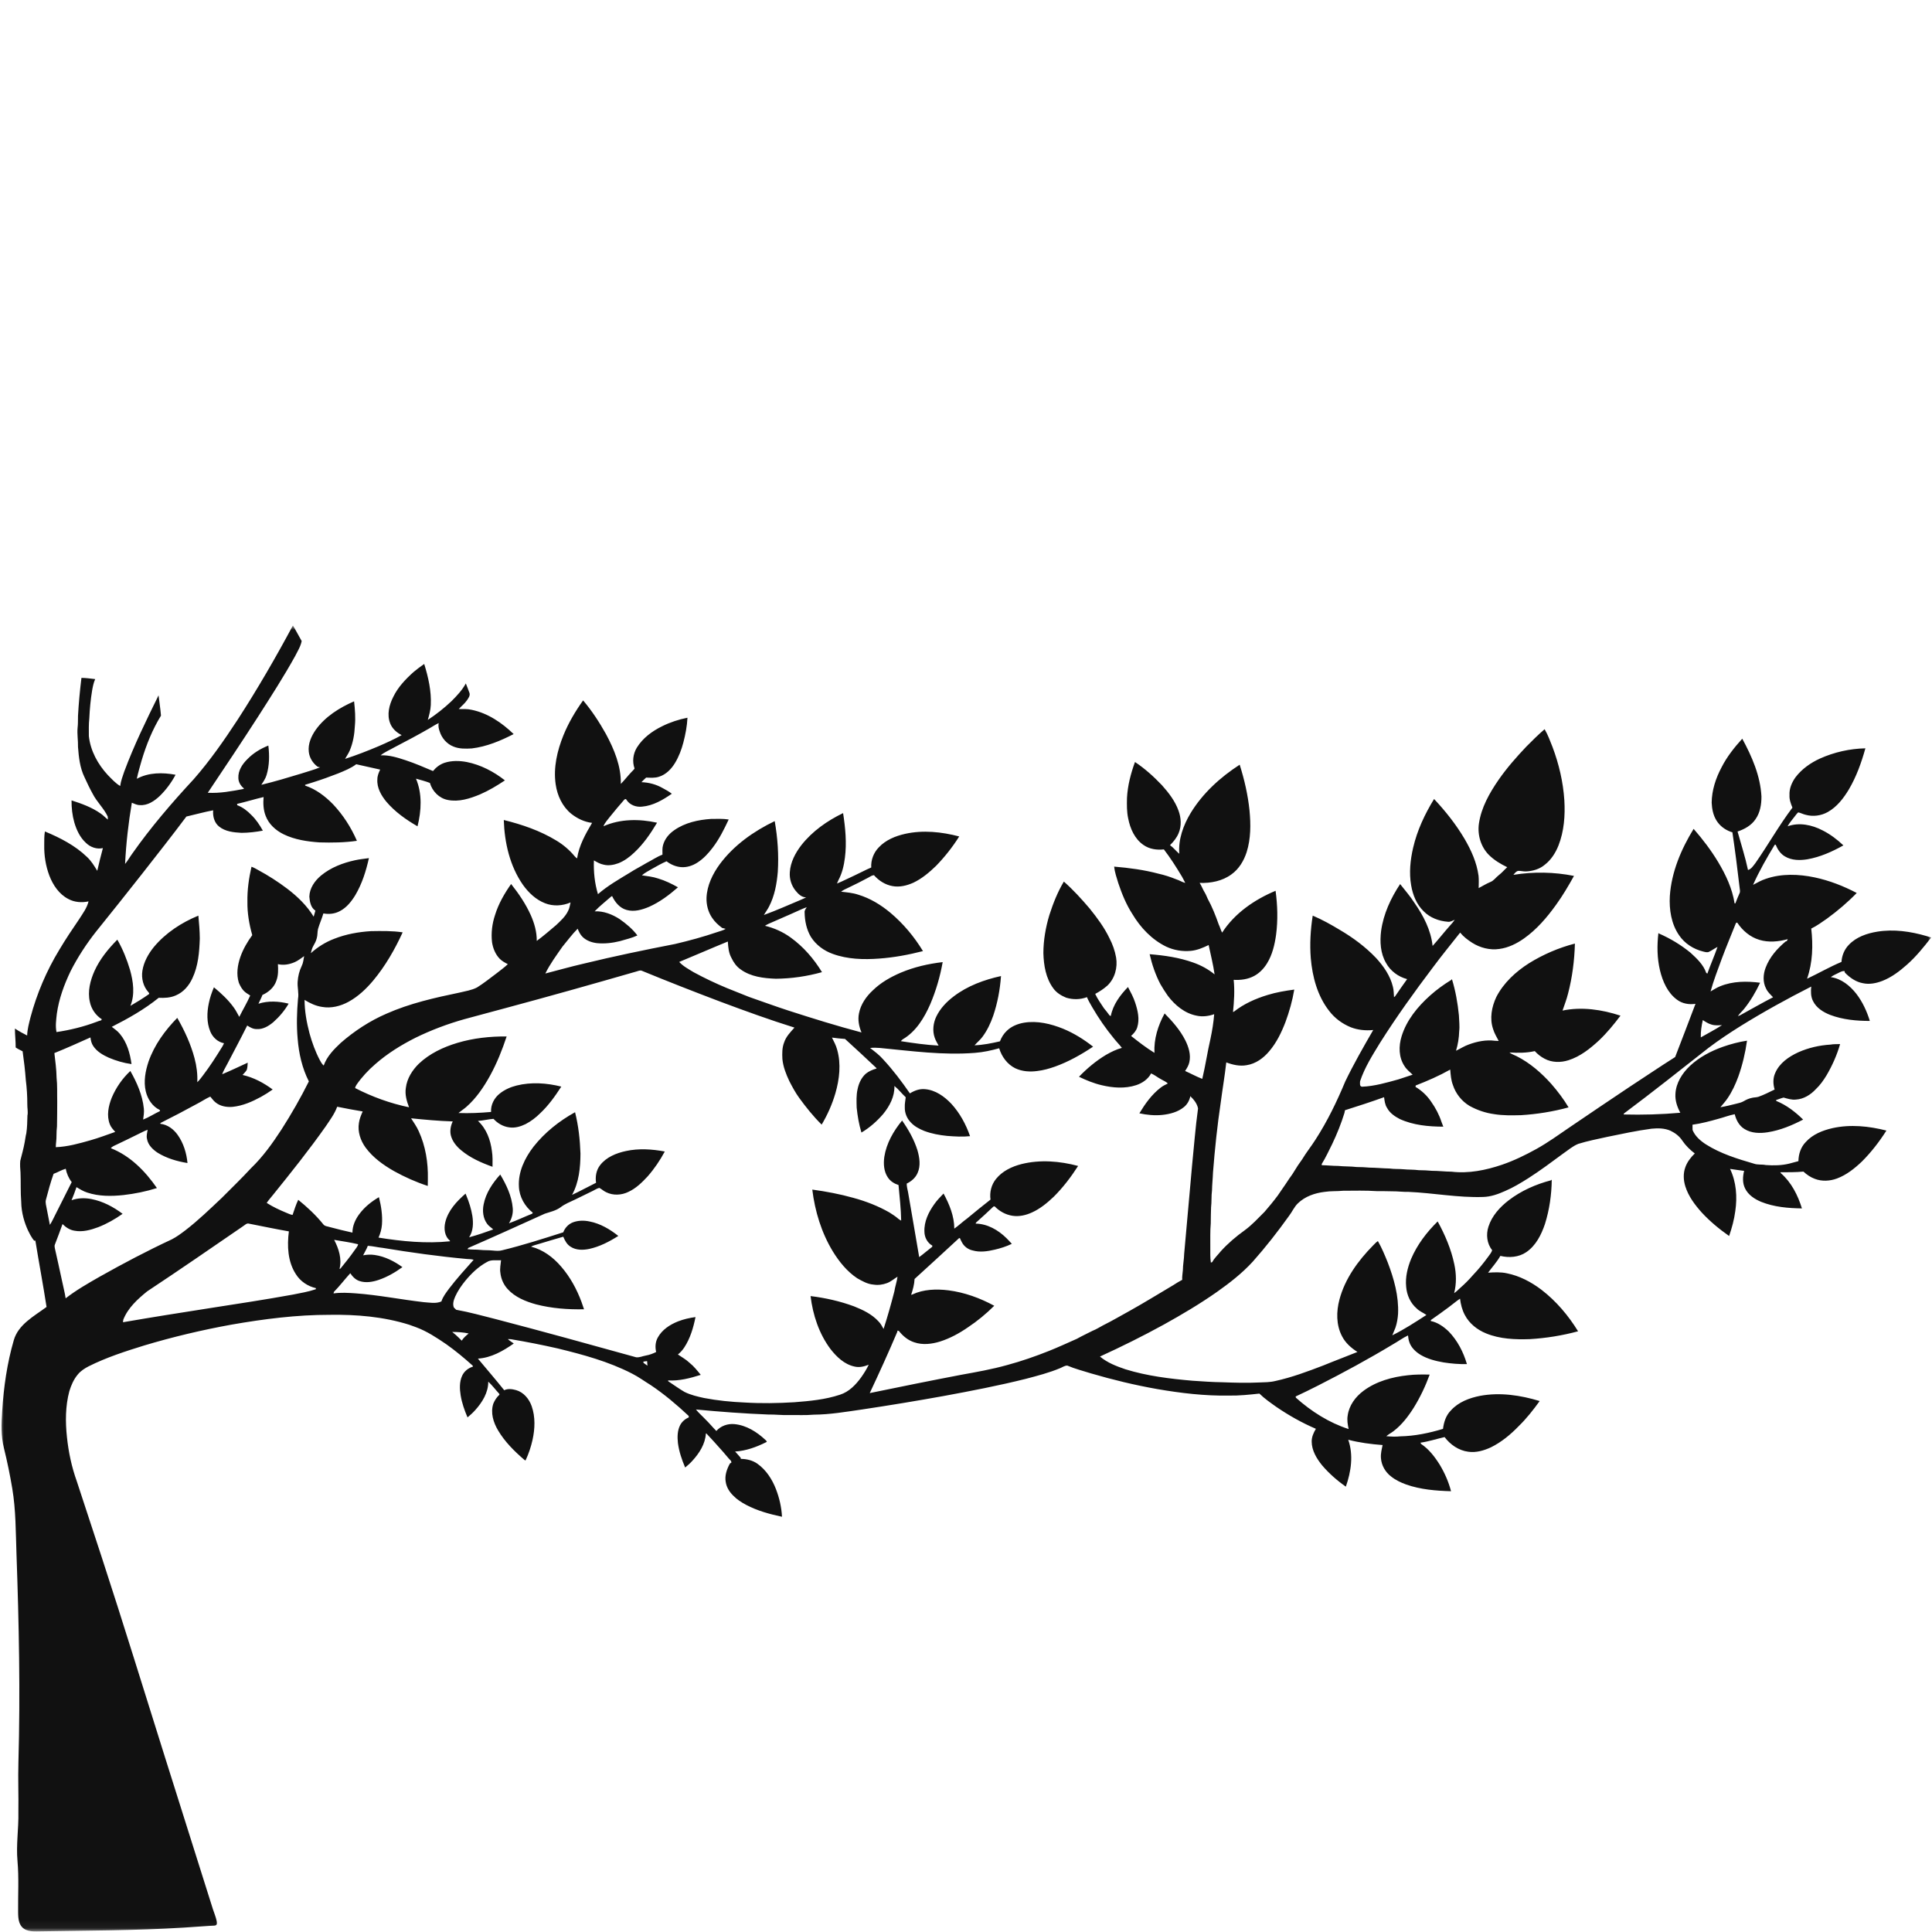 <svg width="250" height="250" viewBox="0 0 250 250" fill="none" xmlns="http://www.w3.org/2000/svg">
<g clip-path="url(#clip0_207_6565)">
<mask id="mask0_207_6565" style="mask-type:luminance" maskUnits="userSpaceOnUse" x="0" y="80" width="250" height="170">
<path d="M0 80.938H250V249.938H0V80.938Z" fill="#FF6E1A"/>
</mask>
<g mask="url(#mask0_207_6565)">
<path d="M37.901 80.939C38.305 81.596 38.651 82.283 39.036 82.95C38.906 83.656 38.503 84.265 38.19 84.9C36.716 87.559 35.065 90.119 33.43 92.679C31.287 96.007 29.091 99.296 26.888 102.583C28.461 102.674 30.018 102.374 31.557 102.083C31.55 102.059 31.534 102.012 31.529 101.992C31.13 101.669 30.849 101.189 30.844 100.669C30.797 99.723 31.36 98.869 32.011 98.234C32.766 97.45 33.719 96.877 34.724 96.476C34.878 97.742 34.865 99.054 34.495 100.283C34.357 100.749 34.081 101.153 33.815 101.554C35.552 101.135 37.266 100.624 38.977 100.101C39.789 99.83 40.623 99.622 41.414 99.291C41.31 99.265 41.208 99.242 41.104 99.218C40.482 98.76 40.034 98.051 39.956 97.273C39.839 96.252 40.284 95.257 40.857 94.434C42.081 92.728 43.919 91.58 45.818 90.752C45.935 91.809 46.023 92.88 45.919 93.942C45.87 95.028 45.68 96.122 45.253 97.127C45.091 97.507 44.849 97.841 44.651 98.2C46.115 97.728 47.547 97.169 48.964 96.57C49.987 96.13 51.003 95.666 51.977 95.124C51.328 94.801 50.75 94.286 50.487 93.596C50.044 92.473 50.359 91.218 50.886 90.182C51.492 88.919 52.474 87.893 53.505 86.966C53.948 86.591 54.417 86.247 54.893 85.916C55.422 87.635 55.833 89.421 55.745 91.228C55.714 91.887 55.539 92.523 55.359 93.156C56.448 92.439 57.474 91.63 58.419 90.734C59.117 90.038 59.805 89.307 60.279 88.437C60.44 88.851 60.609 89.265 60.755 89.684C60.852 90.031 60.609 90.343 60.427 90.614C60.133 91.046 59.711 91.369 59.359 91.749C59.919 91.757 60.487 91.718 61.039 91.851C63.13 92.281 64.953 93.528 66.466 94.989C64.766 95.861 62.966 96.619 61.052 96.846C60.253 96.893 59.422 96.916 58.669 96.601C57.823 96.27 57.167 95.518 56.898 94.656C56.768 94.307 56.685 93.934 56.773 93.564C56.375 93.742 56.016 93.989 55.638 94.205C54.117 95.085 52.563 95.908 51.003 96.718C50.419 97.057 49.776 97.307 49.255 97.739C50.37 97.689 51.451 98.033 52.498 98.377C53.701 98.775 54.865 99.281 56.031 99.773C56.427 99.288 56.935 98.9 57.531 98.703C58.448 98.408 59.44 98.426 60.38 98.601C62.198 98.96 63.886 99.841 65.336 100.981C64.307 101.669 63.242 102.307 62.104 102.799C60.802 103.34 59.359 103.804 57.938 103.512C56.826 103.301 55.935 102.385 55.63 101.312C55.044 101.083 54.432 100.929 53.828 100.76C54.651 102.708 54.534 104.908 54.026 106.924C52.542 106.067 51.115 105.059 50 103.749C49.326 102.934 48.748 101.926 48.831 100.833C48.831 100.39 49.005 99.976 49.195 99.585C48.159 99.374 47.133 99.106 46.096 98.893C45.396 99.421 44.57 99.742 43.766 100.077C42.69 100.499 41.602 100.89 40.503 101.234C40.161 101.343 39.82 101.455 39.477 101.554C39.479 101.58 39.487 101.632 39.49 101.658C40.886 102.122 42.086 103.038 43.104 104.083C44.401 105.458 45.432 107.072 46.185 108.801C44.581 109.033 42.956 109.051 41.339 109.005C39.748 108.895 38.125 108.656 36.68 107.947C35.677 107.45 34.776 106.643 34.378 105.577C34.073 104.804 34.039 103.955 34.109 103.137C32.958 103.403 31.831 103.76 30.68 104.023C30.685 104.077 30.69 104.135 30.698 104.192C31.404 104.452 32.013 104.924 32.529 105.463C33.136 106.046 33.604 106.755 34.013 107.486C33.099 107.653 32.175 107.768 31.247 107.77C30.237 107.715 29.141 107.609 28.331 106.939C27.721 106.442 27.518 105.609 27.583 104.854C26.417 105.07 25.273 105.398 24.117 105.661C22.235 108.182 20.279 110.648 18.344 113.127C16.388 115.611 14.422 118.083 12.435 120.544C11.175 122.14 10.06 123.851 9.136 125.666C8.3 127.413 7.62 129.255 7.354 131.182C7.268 131.968 7.151 132.765 7.31 133.549C9.068 133.288 10.802 132.864 12.464 132.239C12.672 132.158 12.883 132.085 13.096 132.028C13.117 131.994 13.156 131.926 13.177 131.893C12.383 131.387 11.81 130.557 11.625 129.635C11.318 128.281 11.675 126.877 12.229 125.637C12.925 124.104 14.003 122.781 15.182 121.593C15.888 122.817 16.419 124.143 16.823 125.497C17.245 127.005 17.482 128.666 16.875 130.156C17.688 129.687 18.487 129.195 19.255 128.653C19.372 128.585 19.266 128.455 19.206 128.39C18.537 127.65 18.271 126.598 18.425 125.619C18.607 124.468 19.195 123.421 19.925 122.525C21.448 120.708 23.49 119.377 25.669 118.484C25.761 119.468 25.846 120.452 25.854 121.442C25.797 123.187 25.654 124.992 24.893 126.593C24.458 127.544 23.729 128.4 22.745 128.807C22.052 129.114 21.281 129.153 20.537 129.114C18.682 130.619 16.586 131.796 14.464 132.872C14.833 133.153 15.221 133.424 15.518 133.791C16.432 134.885 16.828 136.304 17.018 137.692C16.008 137.557 15.021 137.262 14.083 136.867C13.318 136.523 12.542 136.077 12.068 135.361C11.839 135.031 11.75 134.632 11.706 134.242C10.159 134.934 8.612 135.632 7.037 136.268C7.156 137.314 7.305 138.361 7.32 139.416C7.435 140.452 7.378 141.497 7.404 142.538C7.396 143.606 7.401 144.674 7.375 145.742C7.339 146.143 7.302 146.544 7.31 146.947C7.32 147.45 7.227 147.945 7.219 148.445C8.753 148.387 10.242 147.968 11.711 147.549C12.794 147.242 13.849 146.84 14.912 146.468C14.643 146.161 14.349 145.861 14.208 145.471C13.774 144.356 14.031 143.117 14.458 142.044C15.008 140.739 15.833 139.549 16.867 138.585C17.716 140.085 18.435 141.708 18.612 143.437C18.672 143.919 18.581 144.398 18.523 144.874C19.284 144.57 19.971 144.117 20.708 143.77C20.695 143.718 20.68 143.671 20.667 143.624C19.716 143.176 19.096 142.215 18.862 141.215C18.56 139.932 18.815 138.59 19.224 137.359C19.982 135.21 21.352 133.327 22.938 131.713C23.883 133.361 24.688 135.104 25.175 136.942C25.443 137.95 25.578 138.997 25.529 140.038C25.813 139.768 26.044 139.452 26.279 139.14C27.182 137.96 27.982 136.702 28.761 135.439C28.849 135.299 28.917 135.145 28.985 134.994C28.169 134.84 27.511 134.218 27.206 133.463C26.735 132.312 26.768 131.015 27.021 129.817C27.162 129.106 27.401 128.419 27.682 127.755C28.628 128.538 29.542 129.385 30.261 130.387C30.537 130.76 30.732 131.182 30.961 131.583C31.425 130.658 31.961 129.765 32.378 128.817C32.154 128.661 31.909 128.538 31.703 128.359C31.333 128.049 31.096 127.617 30.909 127.176C30.555 126.067 30.735 124.874 31.115 123.796C31.471 122.794 32.016 121.864 32.641 121.005C32.245 119.598 31.99 118.145 32.016 116.682C31.985 115.158 32.206 113.64 32.542 112.156C32.841 112.262 33.12 112.416 33.393 112.575C34.714 113.288 35.982 114.098 37.177 115.005C38.498 116.012 39.721 117.189 40.589 118.619C40.667 118.359 40.737 118.098 40.813 117.838C40.214 117.455 40.078 116.676 40.029 116.023C40.057 114.924 40.734 113.965 41.552 113.286C42.813 112.249 44.378 111.653 45.956 111.312C46.544 111.179 47.143 111.132 47.737 111.041C47.37 112.702 46.852 114.348 45.984 115.82C45.479 116.648 44.852 117.445 43.977 117.898C43.328 118.249 42.565 118.333 41.846 118.197C41.648 118.88 41.346 119.528 41.151 120.21C41.055 120.609 41.107 121.028 40.984 121.421C40.893 121.786 40.711 122.117 40.526 122.439C40.365 122.718 40.302 123.036 40.221 123.343C41.104 122.541 42.133 121.903 43.248 121.479C44.763 120.88 46.386 120.59 48.005 120.489C49.373 120.468 50.748 120.437 52.104 120.645C51.083 122.872 49.852 125.018 48.279 126.9C47.375 127.973 46.336 128.955 45.099 129.632C44.063 130.195 42.852 130.505 41.677 130.294C40.859 130.174 40.104 129.817 39.411 129.387C39.414 130.851 39.682 132.304 40.052 133.718C40.383 134.911 40.807 136.083 41.386 137.182C41.521 137.434 41.664 137.689 41.886 137.882C42.302 136.7 43.201 135.783 44.096 134.945C45.862 133.406 47.846 132.106 50 131.174C53.026 129.83 56.273 129.104 59.503 128.432C60.25 128.249 61.029 128.137 61.719 127.781C62.604 127.234 63.417 126.572 64.253 125.95C64.74 125.557 65.263 125.2 65.714 124.762C65.341 124.572 64.964 124.369 64.667 124.07C64.102 123.489 63.789 122.708 63.667 121.916C63.534 120.731 63.682 119.523 64.06 118.395C64.505 116.947 65.271 115.624 66.138 114.39C67.125 115.635 68.031 116.963 68.682 118.419C69.148 119.465 69.471 120.596 69.456 121.752C70.326 121.117 71.138 120.4 71.964 119.708C72.542 119.156 73.159 118.609 73.51 117.874C73.693 117.533 73.745 117.148 73.831 116.775C72.794 117.226 71.578 117.299 70.523 116.877C69.344 116.419 68.396 115.515 67.669 114.499C65.969 112.059 65.284 109.044 65.19 106.109C67.56 106.692 69.901 107.494 71.992 108.768C72.883 109.301 73.682 109.981 74.346 110.781C74.438 110.898 74.55 110.992 74.675 111.077C74.925 109.406 75.768 107.913 76.615 106.479C75.625 106.367 74.688 105.913 73.912 105.296C72.768 104.364 72.112 102.945 71.906 101.502C71.586 99.335 72.102 97.135 72.914 95.13C73.565 93.531 74.451 92.036 75.453 90.632C76.586 91.966 77.55 93.442 78.404 94.971C79.474 96.958 80.383 99.14 80.333 101.437C80.818 100.947 81.237 100.395 81.711 99.895C81.849 99.752 82.005 99.619 82.112 99.447C81.794 98.559 81.917 97.554 82.401 96.752C83.172 95.502 84.398 94.598 85.701 93.966C86.729 93.455 87.833 93.098 88.958 92.872C88.904 93.958 88.701 95.028 88.427 96.078C88.185 97.002 87.844 97.908 87.347 98.726C86.873 99.512 86.185 100.221 85.289 100.505C84.748 100.692 84.172 100.64 83.612 100.619C83.404 100.809 83.193 101.002 83.003 101.213C83.969 101.249 84.93 101.502 85.771 101.992C86.175 102.2 86.568 102.434 86.935 102.708C85.779 103.51 84.503 104.26 83.073 104.38C82.307 104.465 81.482 104.163 81.063 103.492C80.998 103.317 80.813 103.419 80.737 103.528C80.125 104.229 79.523 104.942 78.94 105.671C78.641 106.075 78.268 106.437 78.089 106.916C80.258 105.95 82.734 105.95 85.023 106.458C84.188 107.859 83.258 109.226 82.055 110.338C81.461 110.9 80.792 111.398 80.026 111.7C79.427 111.919 78.768 112.046 78.138 111.893C77.669 111.809 77.255 111.567 76.852 111.335C76.797 112.807 76.948 114.291 77.375 115.705C78.633 114.609 80.091 113.783 81.51 112.919C82.201 112.471 82.938 112.106 83.643 111.679C84.341 111.33 84.987 110.867 85.722 110.593C85.732 110.189 85.677 109.775 85.792 109.38C86.003 108.564 86.573 107.885 87.26 107.419C88.646 106.45 90.357 106.08 92.018 105.968C92.776 105.963 93.539 105.926 94.292 106.041C93.701 107.304 93.078 108.562 92.229 109.676C91.667 110.424 91.018 111.124 90.224 111.63C89.612 112.02 88.885 112.26 88.156 112.208C87.464 112.158 86.797 111.874 86.253 111.45C85.599 111.721 84.992 112.09 84.373 112.429C83.93 112.697 83.448 112.919 83.06 113.268C83.768 113.374 84.484 113.447 85.169 113.679C86.068 113.945 86.914 114.359 87.729 114.817C86.591 115.809 85.37 116.734 83.982 117.346C83.081 117.726 82.065 118.025 81.094 117.749C80.211 117.518 79.586 116.757 79.214 115.963C79.188 115.971 79.138 115.984 79.112 115.989C78.391 116.632 77.617 117.221 76.951 117.924C78.104 117.874 79.214 118.309 80.169 118.924C81.031 119.523 81.844 120.205 82.479 121.046C81.758 121.38 80.982 121.559 80.224 121.781C79.248 122.023 78.232 122.143 77.229 122.041C76.555 121.958 75.875 121.718 75.385 121.234C75.086 120.942 74.904 120.557 74.748 120.176C74.029 120.89 73.435 121.718 72.784 122.492C72 123.622 71.175 124.731 70.568 125.971C72.206 125.549 73.836 125.085 75.484 124.705C79.417 123.747 83.378 122.924 87.349 122.153C89.193 121.721 91.023 121.221 92.818 120.609C93.18 120.476 93.573 120.406 93.901 120.192C93.75 120.15 93.602 120.111 93.451 120.077C92.951 119.708 92.482 119.278 92.138 118.752C91.633 118.005 91.396 117.088 91.422 116.189C91.482 114.585 92.211 113.09 93.146 111.814C94.966 109.369 97.523 107.564 100.247 106.252C100.63 108.419 100.784 110.624 100.646 112.82C100.518 114.359 100.234 115.916 99.521 117.296C99.328 117.684 99.063 118.028 98.844 118.4C100.432 117.82 101.982 117.13 103.542 116.473C103.805 116.364 104.063 116.249 104.315 116.117C103.732 116.124 103.302 115.684 102.958 115.268C102.409 114.601 102.133 113.713 102.203 112.851C102.287 111.564 102.914 110.38 103.688 109.372C105.109 107.562 107.037 106.21 109.096 105.215C109.391 107.124 109.583 109.072 109.331 110.999C109.206 111.992 108.974 112.989 108.5 113.877C108.425 114.025 108.359 114.176 108.302 114.33C109.086 114.012 109.833 113.617 110.604 113.27C111.32 112.942 112.011 112.557 112.737 112.255C112.68 111.296 113.047 110.325 113.724 109.64C114.615 108.689 115.875 108.179 117.125 107.898C119.44 107.385 121.849 107.64 124.122 108.236C123.263 109.606 122.253 110.88 121.128 112.041C120.242 112.895 119.287 113.705 118.167 114.231C117.333 114.601 116.401 114.83 115.492 114.661C114.557 114.497 113.711 113.958 113.091 113.247C112.818 113.265 112.596 113.439 112.362 113.562C111.508 114.023 110.638 114.455 109.763 114.874C109.448 115.031 109.109 115.156 108.839 115.387C109.591 115.471 110.349 115.533 111.068 115.775C112.602 116.239 113.99 117.088 115.214 118.109C116.883 119.512 118.3 121.21 119.432 123.072C117.578 123.546 115.688 123.9 113.779 124.038C111.761 124.189 109.672 124.135 107.753 123.432C106.612 123.025 105.583 122.27 104.932 121.239C104.365 120.286 104.136 119.169 104.117 118.07C104.081 117.807 104.274 117.604 104.391 117.39C103.693 117.637 103.037 117.984 102.354 118.27C101.391 118.697 100.427 119.122 99.458 119.538C99.294 119.609 99.138 119.7 98.99 119.796C100.185 120.085 101.326 120.596 102.32 121.322C103.964 122.507 105.313 124.072 106.365 125.796C104.422 126.34 102.406 126.632 100.388 126.648C98.813 126.59 97.133 126.393 95.826 125.432C95.302 125.072 94.93 124.541 94.659 123.973C94.292 123.325 94.224 122.564 94.182 121.833C92.076 122.692 89.992 123.609 87.888 124.476C88.419 125.049 89.12 125.416 89.781 125.817C91.172 126.572 92.602 127.249 94.063 127.856C95.021 128.242 95.982 128.614 96.935 129.005C98.643 129.596 100.339 130.223 102.06 130.781C105.177 131.786 108.31 132.762 111.479 133.598C111.149 132.827 110.982 131.973 111.149 131.14C111.372 129.973 112.076 128.952 112.938 128.156C113.961 127.153 115.232 126.432 116.542 125.869C118.271 125.137 120.12 124.713 121.982 124.497C121.651 126.361 121.117 128.195 120.375 129.939C119.599 131.713 118.526 133.486 116.813 134.489C116.716 134.551 116.646 134.643 116.573 134.729C118.193 134.976 119.818 135.215 121.453 135.299C121.276 134.96 121.068 134.635 120.948 134.27C120.636 133.377 120.758 132.374 121.162 131.531C121.667 130.489 122.482 129.632 123.401 128.939C125.188 127.57 127.349 126.781 129.529 126.301C129.406 128.046 129.081 129.781 128.521 131.439C128.185 132.395 127.75 133.33 127.143 134.148C126.844 134.562 126.438 134.877 126.107 135.262C127.216 135.221 128.313 134.997 129.393 134.749C129.589 134.234 129.883 133.752 130.292 133.374C130.893 132.794 131.701 132.473 132.516 132.335C134.234 132.054 135.984 132.479 137.576 133.122C138.971 133.7 140.263 134.505 141.445 135.439C139.901 136.468 138.268 137.39 136.516 138.018C135.779 138.278 135.021 138.492 134.242 138.585C133.281 138.718 132.266 138.656 131.378 138.236C130.349 137.731 129.615 136.731 129.294 135.645C128.271 135.929 127.229 136.161 126.169 136.239C122.055 136.57 117.948 135.999 113.859 135.606C113.438 135.577 113.011 135.554 112.589 135.609C113.185 136.067 113.797 136.52 114.289 137.093C115.56 138.458 116.682 139.955 117.742 141.486C118.318 141.119 118.992 140.872 119.685 140.937C121.031 141.041 122.193 141.872 123.096 142.822C124.198 144.025 124.992 145.484 125.524 147.02C124.539 147.124 123.55 147.062 122.565 146.986C121.557 146.885 120.55 146.702 119.602 146.343C118.966 146.088 118.339 145.76 117.867 145.252C117.354 144.734 117.055 144.005 117.081 143.273C117.057 142.838 117.156 142.416 117.201 141.986C116.695 141.518 116.279 140.958 115.737 140.525C115.779 141.887 115.107 143.156 114.261 144.179C113.458 145.104 112.526 145.929 111.469 146.551C111.149 145.502 110.966 144.416 110.854 143.33C110.831 142.533 110.792 141.726 110.969 140.945C111.122 140.187 111.461 139.439 112.05 138.924C112.451 138.604 112.935 138.403 113.427 138.268C113.419 138.247 113.399 138.208 113.391 138.189C112.057 136.924 110.703 135.676 109.344 134.437C108.779 134.408 108.219 134.335 107.656 134.262C107.909 134.77 108.182 135.273 108.328 135.827C108.854 137.676 108.625 139.65 108.099 141.471C107.685 142.893 107.076 144.255 106.323 145.525C105.247 144.468 104.302 143.283 103.414 142.064C102.922 141.385 102.524 140.643 102.141 139.9C101.714 138.997 101.341 138.049 101.242 137.046C101.206 136.327 101.195 135.585 101.461 134.903C101.708 134.137 102.281 133.554 102.805 132.971C99.573 131.96 96.388 130.804 93.216 129.617C89.823 128.333 86.443 127.01 83.086 125.63C82.836 125.502 82.573 125.658 82.328 125.718C76.706 127.338 71.073 128.929 65.419 130.445C63.643 130.937 61.854 131.39 60.076 131.885C57.906 132.497 55.789 133.294 53.763 134.286C51.909 135.221 50.123 136.325 48.56 137.7C47.664 138.473 46.849 139.343 46.169 140.314C46.065 140.46 45.987 140.619 45.951 140.794C48.154 141.926 50.503 142.783 52.932 143.281C52.623 142.484 52.375 141.624 52.518 140.765C52.664 139.559 53.344 138.486 54.195 137.648C55.586 136.327 57.365 135.492 59.188 134.947C61.25 134.33 63.411 134.098 65.56 134.117C64.987 135.859 64.3 137.57 63.419 139.179C62.599 140.666 61.63 142.101 60.349 143.229C60.026 143.512 59.659 143.742 59.333 144.023C60.737 144.075 62.146 144.01 63.544 143.885C63.484 142.96 63.958 142.057 64.68 141.497C65.31 140.992 66.068 140.663 66.846 140.468C68.742 139.994 70.748 140.135 72.63 140.606C71.831 141.846 70.969 143.057 69.888 144.067C69.336 144.619 68.706 145.096 68.013 145.458C67.359 145.773 66.62 145.997 65.891 145.88C65.104 145.781 64.385 145.359 63.859 144.778C63.182 144.825 62.521 145.007 61.844 145.046C62.94 146.038 63.471 147.499 63.651 148.937C63.761 149.611 63.74 150.299 63.732 150.981C62.289 150.463 60.852 149.833 59.667 148.84C59.06 148.335 58.526 147.684 58.336 146.903C58.195 146.296 58.323 145.666 58.583 145.111C56.781 145.054 54.987 144.89 53.195 144.708C53.542 145.255 53.922 145.783 54.185 146.38C55.07 148.301 55.409 150.445 55.365 152.551C55.365 152.854 55.362 153.156 55.354 153.46C53.839 152.965 52.373 152.314 50.979 151.538C49.594 150.747 48.255 149.791 47.302 148.489C46.646 147.585 46.261 146.437 46.443 145.32C46.513 144.794 46.719 144.301 46.932 143.822C45.828 143.63 44.724 143.439 43.63 143.21C43.297 144.14 42.693 144.934 42.151 145.747C39.995 148.809 37.654 151.734 35.302 154.648C35.034 154.979 34.75 155.299 34.511 155.656C35.297 156.158 36.141 156.554 37 156.911C37.281 157.02 37.555 157.171 37.859 157.213C38.083 156.554 38.289 155.885 38.591 155.255C39.758 156.2 40.862 157.226 41.807 158.393C42.008 158.7 42.411 158.687 42.724 158.796C43.68 159.054 44.641 159.286 45.607 159.499C45.602 158.624 45.977 157.799 46.49 157.109C47.161 156.202 48.06 155.479 49.034 154.913C49.328 156.067 49.511 157.265 49.425 158.458C49.38 159.041 49.221 159.611 48.982 160.145C52.034 160.635 55.146 160.942 58.232 160.622C58.229 160.598 58.219 160.551 58.214 160.531C57.521 159.973 57.422 158.981 57.615 158.169C57.979 156.64 59.094 155.452 60.245 154.452C60.268 154.51 60.315 154.627 60.336 154.684C60.695 155.541 60.977 156.432 61.125 157.348C61.266 158.281 61.24 159.296 60.703 160.106C61.761 159.82 62.797 159.465 63.823 159.09C63.573 158.84 63.245 158.666 63.042 158.372C62.505 157.658 62.404 156.702 62.583 155.848C62.87 154.372 63.737 153.083 64.732 151.984C65.523 153.314 66.219 154.762 66.349 156.327C66.412 157.018 66.221 157.705 65.859 158.291C66.878 157.929 67.849 157.45 68.852 157.059C68.878 157.025 68.925 156.963 68.948 156.929C67.912 156.117 67.198 154.867 67.146 153.538C67.037 151.645 67.906 149.851 69.034 148.385C70.487 146.544 72.362 145.051 74.412 143.921C74.854 145.669 75.05 147.471 75.112 149.27C75.104 151.093 74.919 152.986 74.026 154.614C75.078 154.127 76.091 153.564 77.13 153.051C77.01 152.257 77.151 151.411 77.656 150.768C78.461 149.726 79.755 149.208 81.01 148.939C82.659 148.585 84.375 148.695 86.023 149.005C85.404 150.153 84.667 151.242 83.807 152.223C83.081 153.007 82.297 153.775 81.315 154.229C80.427 154.663 79.341 154.723 78.445 154.275C78.12 154.132 77.865 153.874 77.555 153.713C77.248 153.775 76.99 153.971 76.708 154.101C75.961 154.473 75.208 154.838 74.456 155.202C73.802 155.52 73.109 155.775 72.531 156.226C71.93 156.666 71.19 156.822 70.498 157.051C67.206 158.541 63.917 160.036 60.604 161.479C60.565 161.531 60.526 161.585 60.49 161.64C61.031 161.726 61.581 161.674 62.123 161.734C62.667 161.796 63.214 161.757 63.758 161.817C64.169 161.854 64.594 161.9 64.998 161.781C67.662 161.132 70.273 160.294 72.885 159.46C73.102 158.885 73.552 158.398 74.13 158.174C74.818 157.913 75.581 157.906 76.294 158.059C77.677 158.327 78.919 159.062 80.01 159.929C78.844 160.669 77.591 161.32 76.232 161.614C75.44 161.773 74.55 161.791 73.849 161.333C73.365 161.046 73.094 160.531 72.888 160.031C71.846 160.33 70.807 160.635 69.771 160.952C69.417 161.067 69.042 161.132 68.716 161.317C70.266 161.702 71.591 162.702 72.615 163.9C73.779 165.242 74.638 166.827 75.253 168.489C75.367 168.796 75.469 169.106 75.573 169.419C73.49 169.463 71.385 169.309 69.362 168.783C68.016 168.411 66.641 167.856 65.685 166.799C65.156 166.221 64.828 165.471 64.748 164.692C64.656 164.153 64.792 163.614 64.833 163.075C64.224 163.124 63.552 162.958 63.005 163.309C61.922 163.893 61.018 164.765 60.234 165.705C59.719 166.335 59.248 167.01 58.911 167.757C58.719 168.202 58.539 168.71 58.727 169.189C58.828 169.286 58.927 169.385 59.029 169.484C60.742 169.786 62.419 170.262 64.104 170.682C70.19 172.27 76.253 173.95 82.313 175.63C82.74 175.684 83.151 175.479 83.568 175.408C84.037 175.327 84.482 175.161 84.906 174.947C84.758 174.32 84.8 173.645 85.117 173.077C85.675 172.057 86.703 171.393 87.76 170.979C88.479 170.7 89.237 170.533 89.998 170.429C89.722 171.804 89.318 173.189 88.537 174.372C88.31 174.708 88.042 175.02 87.719 175.268C88.232 175.617 88.779 175.919 89.232 176.351C89.787 176.794 90.229 177.356 90.677 177.906C89.307 178.338 87.891 178.715 86.443 178.624C86.451 178.653 86.464 178.708 86.472 178.736C87.177 179.192 87.852 179.697 88.581 180.117C89.375 180.51 90.245 180.715 91.104 180.9C92.839 181.234 94.602 181.408 96.365 181.484C98.495 181.614 100.636 181.58 102.766 181.45C104.763 181.296 106.787 181.111 108.698 180.473C109.865 180.104 110.745 179.182 111.443 178.215C111.807 177.7 112.143 177.163 112.412 176.593C111.831 176.827 111.193 176.986 110.57 176.83C109.266 176.551 108.25 175.577 107.456 174.554C105.979 172.572 105.18 170.148 104.888 167.713C106.805 167.947 108.706 168.372 110.518 169.044C111.664 169.499 112.818 170.054 113.667 170.976C113.953 171.257 114.138 171.619 114.336 171.965C114.852 170.359 115.313 168.731 115.732 167.098C115.828 166.458 116.057 165.846 116.138 165.205C115.685 165.479 115.284 165.846 114.784 166.031C114.232 166.239 113.628 166.322 113.042 166.229C112.266 166.171 111.581 165.781 110.919 165.403C109.604 164.528 108.594 163.27 107.771 161.937C106.297 159.512 105.453 156.739 105.109 153.932C106.896 154.176 108.677 154.51 110.414 154.999C112.042 155.442 113.63 156.054 115.096 156.895C115.49 157.153 115.893 157.398 116.245 157.713C116.354 157.807 116.482 157.877 116.612 157.945C116.589 156.406 116.404 154.874 116.268 153.343C115.719 153.166 115.195 152.843 114.88 152.348C114.359 151.575 114.307 150.59 114.43 149.695C114.703 147.937 115.617 146.351 116.732 144.997C117.56 146.179 118.281 147.452 118.716 148.835C118.99 149.783 119.156 150.846 118.737 151.778C118.471 152.406 117.93 152.864 117.328 153.156C117.326 153.538 117.427 153.906 117.503 154.275C117.974 157.075 118.482 159.869 118.943 162.669C119.521 162.247 120.057 161.77 120.625 161.338C120.63 161.286 120.638 161.234 120.649 161.187C120.005 160.833 119.63 160.114 119.62 159.393C119.557 158.085 120.156 156.848 120.901 155.812C121.245 155.309 121.685 154.887 122.094 154.442C122.852 155.838 123.482 157.372 123.487 158.984C124.063 158.583 124.565 158.088 125.136 157.679C126.141 156.851 127.143 156.023 128.172 155.226C128.034 154.291 128.281 153.296 128.88 152.559C129.698 151.536 130.932 150.95 132.177 150.632C134.583 150.031 137.13 150.239 139.508 150.874C138.591 152.299 137.56 153.656 136.357 154.854C135.516 155.653 134.607 156.406 133.544 156.887C132.763 157.247 131.883 157.455 131.021 157.322C130.143 157.189 129.326 156.742 128.711 156.104C128.672 156.109 128.594 156.119 128.555 156.124C127.818 156.833 127.06 157.52 126.3 158.2C126.287 158.234 126.261 158.301 126.245 158.335C127.779 158.356 129.18 159.171 130.245 160.226C130.474 160.468 130.711 160.7 130.93 160.952C130.224 161.288 129.479 161.531 128.719 161.705C127.787 161.926 126.789 162.077 125.852 161.804C125.268 161.679 124.747 161.288 124.474 160.76C124.372 160.58 124.287 160.393 124.206 160.202C124.18 160.208 124.122 160.218 124.094 160.223C122.188 161.992 120.266 163.747 118.344 165.499C118.315 166.202 118.12 166.887 117.901 167.551C117.94 167.541 118.013 167.518 118.052 167.507C119.497 166.827 121.159 166.775 122.724 166.968C124.807 167.234 126.813 167.965 128.656 168.965C127.612 170.002 126.469 170.947 125.245 171.76C124.133 172.528 122.932 173.182 121.643 173.593C120.57 173.924 119.393 174.067 118.313 173.697C117.503 173.442 116.828 172.88 116.313 172.221C116.268 172.21 116.18 172.189 116.136 172.179C116.128 172.223 116.112 172.309 116.104 172.351C114.974 175.015 113.776 177.648 112.544 180.265C116.492 179.45 120.445 178.648 124.406 177.893C126.38 177.538 128.362 177.184 130.297 176.645C132.159 176.145 133.982 175.51 135.771 174.796C136.977 174.312 138.156 173.768 139.344 173.242C140.008 172.867 140.703 172.551 141.38 172.202C141.859 172.015 142.292 171.734 142.745 171.494C143.917 170.913 145.042 170.244 146.19 169.617C148.099 168.554 149.953 167.4 151.833 166.291C152.206 166.046 152.586 165.814 152.979 165.609C152.943 165.187 153.037 164.775 153.063 164.359C153.068 163.645 153.219 162.947 153.232 162.236C153.568 158.45 153.904 154.666 154.247 150.882C154.503 148.4 154.68 145.906 155.026 143.432C154.909 142.804 154.477 142.278 154.026 141.843C153.917 142.393 153.633 142.916 153.188 143.265C152.406 143.9 151.393 144.163 150.406 144.27C149.414 144.372 148.409 144.273 147.435 144.062C148.177 142.833 149.026 141.635 150.172 140.752C150.458 140.525 150.787 140.364 151.112 140.205C150.859 139.932 150.495 139.822 150.19 139.627C149.766 139.4 149.393 139.088 148.953 138.898C148.555 139.653 147.81 140.161 147.013 140.421C145.576 140.89 144.013 140.775 142.563 140.426C141.539 140.189 140.563 139.788 139.62 139.333C140.664 138.249 141.828 137.27 143.122 136.497C143.771 136.127 144.445 135.788 145.172 135.596C144.849 135.163 144.461 134.788 144.13 134.364C143.091 133.104 142.162 131.755 141.339 130.343C141.094 129.913 140.841 129.486 140.649 129.031C139.792 129.356 138.826 129.369 137.956 129.096C137.32 128.838 136.706 128.46 136.3 127.895C135.331 126.588 135.057 124.921 135.013 123.33C135.018 121.661 135.307 119.997 135.789 118.4C136.271 116.903 136.852 115.429 137.662 114.075C138.867 115.137 139.951 116.327 140.99 117.549C141.958 118.747 142.886 119.997 143.555 121.387C143.966 122.174 144.268 123.02 144.422 123.895C144.641 125.195 144.263 126.624 143.287 127.541C142.815 127.963 142.279 128.314 141.719 128.609C142.018 129.27 142.451 129.854 142.844 130.46C143.099 130.768 143.349 131.077 143.581 131.403C143.62 131.421 143.698 131.455 143.737 131.471C144.018 130.007 144.945 128.768 145.961 127.721C146.305 128.387 146.675 129.046 146.901 129.768C147.232 130.773 147.484 131.88 147.162 132.921C147.031 133.377 146.708 133.739 146.362 134.049C147.336 134.822 148.323 135.588 149.386 136.239C149.292 134.452 149.849 132.692 150.701 131.137C151.729 132.182 152.716 133.299 153.38 134.619C153.81 135.484 154.122 136.481 153.899 137.45C153.813 137.867 153.583 138.231 153.352 138.585C154.096 138.916 154.813 139.312 155.573 139.606C155.984 137.885 156.24 136.13 156.638 134.403C156.859 133.359 157.034 132.301 157.115 131.236C156.388 131.494 155.594 131.596 154.836 131.426C153.305 131.13 152.037 130.075 151.117 128.856C150.774 128.372 150.456 127.867 150.159 127.354C149.516 126.132 149.073 124.817 148.763 123.473C150.68 123.627 152.609 123.906 154.43 124.562C155.419 124.911 156.354 125.419 157.167 126.085C156.987 124.804 156.662 123.551 156.399 122.286C155.667 122.643 154.909 122.963 154.094 123.041C153.008 123.143 151.888 122.958 150.901 122.492C149.039 121.585 147.57 120.025 146.521 118.262C145.724 117.025 145.167 115.653 144.701 114.262C144.492 113.564 144.245 112.867 144.169 112.14C146.107 112.301 148.044 112.557 149.925 113.059C150.701 113.231 151.456 113.481 152.193 113.778C152.599 113.903 152.958 114.143 153.372 114.252C153.245 113.981 153.096 113.721 152.958 113.455C152.229 112.239 151.469 111.036 150.604 109.911C149.695 110.015 148.732 109.877 147.971 109.343C146.836 108.567 146.245 107.229 145.99 105.919C145.797 105.046 145.813 104.148 145.831 103.26C145.914 101.663 146.318 100.101 146.867 98.603C148.151 99.458 149.302 100.497 150.359 101.611C151.232 102.585 152.05 103.648 152.497 104.89C152.839 105.817 152.906 106.88 152.518 107.801C152.274 108.403 151.857 108.913 151.399 109.364C151.849 109.682 152.177 110.13 152.602 110.479C152.453 108.617 153.117 106.794 154.065 105.215C155.625 102.648 157.904 100.575 160.414 98.953C161.024 100.877 161.479 102.854 161.685 104.864C161.857 106.666 161.865 108.525 161.315 110.268C160.956 111.385 160.318 112.452 159.349 113.143C158.177 114.01 156.667 114.299 155.234 114.249C155.495 114.653 155.651 115.109 155.906 115.515C156.055 115.76 156.151 116.031 156.274 116.291C156.857 117.354 157.302 118.486 157.703 119.627C157.872 119.968 157.961 120.346 158.141 120.682C159.766 118.169 162.333 116.406 165.06 115.268C165.315 117.15 165.372 119.067 165.125 120.955C164.945 122.242 164.641 123.544 163.953 124.658C163.547 125.32 162.992 125.906 162.305 126.278C161.495 126.721 160.55 126.846 159.638 126.791C159.781 128.176 159.693 129.572 159.55 130.955C159.583 130.939 159.651 130.913 159.685 130.898C160.956 129.895 162.464 129.226 164.005 128.755C165.136 128.403 166.305 128.208 167.477 128.051C167.24 129.479 166.844 130.877 166.346 132.234C165.828 133.585 165.19 134.916 164.245 136.023C163.5 136.916 162.492 137.653 161.32 137.833C160.427 137.999 159.516 137.788 158.68 137.473C158.49 139.189 158.193 140.89 157.971 142.601C157.518 145.63 157.198 148.679 156.961 151.729C156.938 152.499 156.844 153.265 156.833 154.036C156.734 154.765 156.8 155.505 156.711 156.236C156.677 156.924 156.688 157.614 156.672 158.301C156.578 159.338 156.625 160.382 156.612 161.421C156.625 162.075 156.578 162.731 156.688 163.38C156.745 163.356 156.805 163.333 156.865 163.312C157.143 162.783 157.599 162.385 157.964 161.919C158.888 160.898 159.943 160.002 161.06 159.2C162.008 158.51 162.797 157.64 163.625 156.817C164.224 156.13 164.805 155.421 165.352 154.687C165.771 154.041 166.24 153.424 166.656 152.773C166.904 152.372 167.216 152.015 167.445 151.604C167.766 151.059 168.122 150.536 168.495 150.023C169.021 149.14 169.672 148.34 170.221 147.473C171.758 145.096 172.995 142.538 174.081 139.929C175.177 137.658 176.432 135.465 177.695 133.283C176.714 133.38 175.714 133.286 174.794 132.929C173.695 132.481 172.706 131.755 171.987 130.804C170.474 128.869 169.823 126.403 169.615 123.992C169.469 122.153 169.581 120.299 169.865 118.481C171.083 118.997 172.24 119.643 173.37 120.327C175.07 121.325 176.672 122.51 178.037 123.937C179.026 125.01 179.901 126.255 180.242 127.695C180.359 128.132 180.346 128.585 180.385 129.033C180.422 129.005 180.495 128.945 180.531 128.916C181.029 128.163 181.565 127.437 182.083 126.697C180.945 126.403 179.917 125.645 179.352 124.606C178.622 123.361 178.539 121.851 178.716 120.452C179.018 118.268 179.964 116.221 181.177 114.398C181.802 115.2 182.479 115.965 183.026 116.825C184.188 118.486 185.162 120.361 185.378 122.403C186.154 121.541 186.87 120.624 187.641 119.755C187.859 119.525 188.065 119.283 188.242 119.02C187.951 119.122 187.675 119.327 187.349 119.275C186.198 119.187 185.039 118.755 184.221 117.919C183.305 117.036 182.81 115.799 182.604 114.564C182.318 112.942 182.492 111.275 182.862 109.682C183.385 107.442 184.37 105.338 185.57 103.39C187.05 104.968 188.401 106.671 189.505 108.536C190.37 110.012 191.094 111.614 191.323 113.325C191.375 113.856 191.346 114.39 191.339 114.919C191.839 114.656 192.318 114.356 192.839 114.137C193.297 113.968 193.563 113.533 193.94 113.247C194.341 112.942 194.664 112.551 195.034 112.215C194.177 111.804 193.346 111.304 192.667 110.632C191.622 109.588 191.164 108.036 191.37 106.583C191.672 104.494 192.737 102.619 193.917 100.908C194.982 99.374 196.219 97.968 197.5 96.617C198.268 95.841 199.044 95.07 199.872 94.359C200.297 95.078 200.581 95.874 200.891 96.648C201.724 98.861 202.271 101.187 202.425 103.549C202.544 105.52 202.393 107.554 201.667 109.408C201.287 110.361 200.716 111.262 199.899 111.893C199.224 112.471 198.331 112.721 197.458 112.765C197.102 112.781 196.758 112.661 196.404 112.697C196.159 112.788 195.992 113.005 195.836 113.205C198.427 112.783 201.096 112.83 203.672 113.343C202.953 114.635 202.203 115.916 201.333 117.111C200.167 118.731 198.846 120.273 197.208 121.434C196.258 122.106 195.177 122.64 194.013 122.794C192.792 122.976 191.529 122.645 190.495 121.992C189.925 121.627 189.372 121.208 188.943 120.679C187.766 122.174 186.557 123.643 185.425 125.171C183.029 128.34 180.703 131.57 178.583 134.929C177.609 136.525 176.586 138.124 175.995 139.911C175.987 140.163 175.893 140.611 176.274 140.619C177.87 140.551 179.417 140.096 180.951 139.674C181.565 139.473 182.177 139.262 182.794 139.064C182.43 138.713 182.018 138.403 181.75 137.963C180.984 136.835 180.971 135.361 181.367 134.096C182.008 132.005 183.445 130.26 185.05 128.822C185.899 128.062 186.826 127.393 187.797 126.799C187.82 126.773 187.862 126.726 187.88 126.702C188.349 128.221 188.625 129.794 188.781 131.374C188.802 132.064 188.901 132.755 188.818 133.445C188.794 134.299 188.656 135.148 188.409 135.965C188.966 135.7 189.484 135.356 190.07 135.153C191.143 134.755 192.307 134.528 193.451 134.676C193.609 134.687 193.771 134.689 193.932 134.7C193.672 134.197 193.367 133.71 193.208 133.163C192.737 131.794 193.021 130.288 193.625 129.007C194.568 127.176 196.13 125.739 197.852 124.643C199.688 123.505 201.698 122.637 203.792 122.098C203.732 124.278 203.456 126.458 202.906 128.567C202.719 129.317 202.443 130.038 202.19 130.768C204.69 130.247 207.289 130.64 209.69 131.426C208.844 132.549 207.951 133.637 206.932 134.609C205.768 135.687 204.484 136.713 202.951 137.197C201.948 137.515 200.813 137.505 199.872 136.999C199.391 136.752 198.961 136.411 198.599 136.012C197.524 136.26 196.412 136.257 195.318 136.189C195.599 136.411 195.951 136.512 196.266 136.676C197.979 137.544 199.448 138.825 200.727 140.247C201.557 141.197 202.323 142.21 202.974 143.294C200.964 143.843 198.893 144.176 196.813 144.304C195.659 144.33 194.497 144.359 193.354 144.171C192.232 144.02 191.141 143.648 190.149 143.098C189.141 142.492 188.367 141.515 188.005 140.398C187.76 139.76 187.714 139.075 187.659 138.403C186.227 139.21 184.719 139.869 183.19 140.46C183.185 140.507 183.172 140.598 183.167 140.643C183.974 141.124 184.672 141.781 185.193 142.564C185.76 143.364 186.221 144.236 186.526 145.169C186.612 145.372 186.685 145.58 186.763 145.791C184.852 145.783 182.883 145.606 181.125 144.799C180.474 144.46 179.833 144.023 179.484 143.359C179.211 142.947 179.164 142.45 179.099 141.976C177.427 142.58 175.734 143.124 174.039 143.663C174.013 143.778 173.995 143.898 173.971 144.012C173.547 145.39 173.008 146.731 172.388 148.031C171.953 148.898 171.55 149.788 171.034 150.614C171.034 150.653 171.031 150.734 171.031 150.775C171.737 150.788 172.44 150.869 173.149 150.869C173.948 150.952 174.753 150.916 175.55 151.012C176.099 151.02 176.649 151.031 177.195 151.088C178.073 151.098 178.945 151.189 179.823 151.205C180.414 151.291 181.016 151.247 181.609 151.301C182.266 151.369 182.927 151.33 183.581 151.421C184.151 151.429 184.721 151.445 185.292 151.502C186.138 151.499 186.977 151.611 187.823 151.614C190.039 151.88 192.274 151.424 194.367 150.713C195.914 150.184 197.385 149.463 198.815 148.674C200.318 147.835 201.714 146.825 203.133 145.856C205.695 144.111 208.266 142.38 210.844 140.656C212.82 139.367 214.771 138.041 216.763 136.781C217.656 134.492 218.521 132.189 219.396 129.893C218.576 130.018 217.701 129.877 217.026 129.377C215.789 128.481 215.151 127.007 214.802 125.567C214.422 123.986 214.412 122.34 214.596 120.734C214.615 120.749 214.654 120.783 214.672 120.799C216.138 121.439 217.526 122.273 218.763 123.291C219.568 124.033 220.414 124.82 220.781 125.88C220.818 125.908 220.891 125.96 220.93 125.989C221.339 124.825 221.844 123.697 222.247 122.533C221.878 122.713 221.547 122.965 221.177 123.148C220.93 123.294 220.638 123.184 220.383 123.127C219.138 122.82 217.982 122.085 217.268 121.012C216.255 119.546 215.979 117.692 216.076 115.945C216.289 112.833 217.539 109.887 219.154 107.255C220.331 108.601 221.417 110.028 222.339 111.564C223.323 113.21 224.159 114.989 224.456 116.9L224.555 116.898C224.716 116.447 224.914 116.012 225.102 115.572C225.211 115.354 225.125 115.109 225.107 114.88C224.831 112.481 224.524 110.085 224.172 107.7C224.128 107.684 224.037 107.658 223.992 107.645C223.219 107.38 222.531 106.861 222.104 106.161C221.68 105.476 221.526 104.663 221.49 103.869C221.505 102.265 222.018 100.702 222.768 99.294C223.461 97.929 224.419 96.718 225.448 95.588C226.703 97.895 227.787 100.393 227.93 103.049C227.94 104.072 227.766 105.14 227.169 105.997C226.63 106.807 225.742 107.301 224.839 107.598C225.3 109.255 225.833 110.895 226.19 112.577C226.628 112.452 226.87 112.033 227.138 111.7C228.789 109.335 230.203 106.812 231.94 104.507C231.729 103.992 231.526 103.455 231.56 102.89C231.513 102.051 231.859 101.247 232.341 100.577C233.154 99.507 234.281 98.718 235.492 98.161C237.339 97.33 239.357 96.877 241.38 96.833C240.87 98.676 240.216 100.494 239.245 102.148C238.555 103.294 237.708 104.403 236.524 105.07C235.651 105.564 234.586 105.702 233.622 105.426C233.302 105.351 233.01 105.187 232.69 105.119C232.497 105.283 232.357 105.497 232.201 105.692C231.896 106.096 231.55 106.473 231.315 106.924C232.813 106.38 234.474 106.736 235.849 107.455C236.839 107.955 237.734 108.63 238.534 109.393C237.078 110.208 235.526 110.903 233.872 111.192C232.906 111.351 231.844 111.343 230.977 110.825C230.399 110.494 230.016 109.916 229.781 109.307C229.747 109.309 229.677 109.314 229.643 109.317C228.63 110.997 227.643 112.702 226.846 114.499C227.385 114.221 227.912 113.906 228.495 113.721C230.526 113.02 232.742 113.098 234.823 113.536C236.721 113.939 238.544 114.65 240.26 115.551C239.083 116.765 237.787 117.864 236.422 118.861C235.758 119.32 235.104 119.807 234.375 120.156C234.622 122.322 234.563 124.572 233.831 126.648C235.326 125.945 236.76 125.109 238.287 124.471C238.336 123.648 238.667 122.84 239.247 122.252C240.206 121.242 241.589 120.77 242.935 120.554C245.05 120.213 247.216 120.523 249.26 121.117C249.469 121.182 249.677 121.247 249.891 121.314C248.932 122.559 247.938 123.783 246.76 124.827C245.805 125.676 244.763 126.468 243.563 126.934C242.771 127.234 241.899 127.413 241.057 127.226C240.141 127.064 239.357 126.505 238.721 125.848C238.716 125.804 238.703 125.713 238.695 125.669C238.372 125.604 238.096 125.804 237.82 125.934C237.505 126.088 237.182 126.226 236.904 126.439C238.266 126.632 239.391 127.549 240.214 128.604C241.013 129.645 241.57 130.856 241.956 132.109C240.221 132.109 238.453 131.945 236.82 131.327C235.927 130.976 235.039 130.426 234.604 129.536C234.305 128.96 234.313 128.294 234.372 127.663C231.258 129.244 228.195 130.932 225.227 132.773C223.805 133.663 222.404 134.593 221.065 135.609C217.44 138.455 213.836 141.327 210.141 144.083C210.13 144.114 210.112 144.179 210.099 144.213C212.547 144.275 214.995 144.208 217.432 143.989C217.029 143.242 216.742 142.408 216.8 141.551C216.87 140.135 217.682 138.867 218.69 137.916C219.904 136.786 221.401 135.999 222.956 135.45C223.966 135.098 225.005 134.822 226.063 134.663C225.844 136.244 225.471 137.812 224.935 139.317C224.576 140.294 224.138 141.247 223.552 142.109C223.279 142.525 222.932 142.887 222.62 143.273C223.305 143.163 223.977 142.992 224.651 142.825C224.99 142.739 225.344 142.671 225.649 142.486C225.971 142.294 226.32 142.14 226.693 142.064C226.969 141.992 227.263 142.012 227.539 141.926C228.263 141.669 228.945 141.32 229.635 140.984C229.427 140.286 229.404 139.52 229.711 138.846C230.255 137.564 231.471 136.731 232.698 136.166C234.008 135.583 235.432 135.257 236.865 135.171C237.274 135.09 237.693 135.127 238.109 135.104C237.701 136.52 237.096 137.882 236.349 139.153C235.953 139.801 235.513 140.426 234.958 140.947C234.292 141.661 233.399 142.221 232.406 142.283C231.852 142.354 231.318 142.166 230.792 142.025C230.458 142.109 230.143 142.244 229.82 142.351C229.828 142.38 229.839 142.434 229.846 142.46C231.167 142.994 232.315 143.88 233.323 144.874C231.885 145.624 230.362 146.26 228.753 146.512C227.747 146.671 226.638 146.656 225.75 146.101C225.06 145.692 224.656 144.939 224.474 144.179C223.75 144.312 223.063 144.593 222.352 144.775C221.253 145.085 220.143 145.382 219.008 145.538C219.003 145.768 219.008 145.997 219.018 146.226C219.349 147.028 220.031 147.617 220.742 148.08C222.638 149.283 224.81 149.952 226.951 150.575C227.445 150.755 227.977 150.645 228.487 150.755C229.5 150.83 230.531 150.814 231.524 150.572C231.925 150.481 232.313 150.346 232.716 150.252C232.724 149.351 233.026 148.429 233.664 147.778C234.557 146.783 235.854 146.268 237.13 145.979C239.435 145.468 241.833 145.718 244.102 146.294C243.188 147.731 242.143 149.09 240.935 150.294C239.99 151.195 238.94 152.036 237.703 152.497C236.794 152.835 235.758 152.895 234.844 152.544C234.289 152.343 233.794 152.002 233.365 151.604C232.372 151.697 231.375 151.687 230.378 151.689C230.396 151.721 230.43 151.781 230.445 151.812C231.805 152.994 232.643 154.666 233.169 156.367C231.385 156.343 229.563 156.189 227.893 155.518C227.047 155.166 226.214 154.622 225.807 153.773C225.458 153.07 225.505 152.249 225.688 151.51C225.078 151.424 224.471 151.354 223.867 151.255C224.68 152.947 224.818 154.887 224.544 156.726C224.399 157.822 224.107 158.893 223.747 159.937C222.471 159.044 221.266 158.046 220.208 156.903C219.318 155.911 218.49 154.812 218.086 153.528C217.828 152.713 217.787 151.812 218.094 151.005C218.339 150.33 218.794 149.755 219.305 149.257C218.688 148.788 218.125 148.239 217.69 147.596C217.328 147.033 216.781 146.619 216.188 146.33C215.412 145.976 214.534 145.973 213.703 146.054C211.781 146.307 209.885 146.723 207.987 147.109C206.732 147.39 205.461 147.63 204.232 148.015C203.495 148.307 202.896 148.846 202.247 149.288C200.774 150.374 199.307 151.473 197.763 152.46C196.792 153.072 195.802 153.674 194.742 154.124C193.852 154.523 192.909 154.861 191.922 154.887C188.688 154.997 185.49 154.367 182.268 154.229C181.552 154.247 180.844 154.145 180.133 154.153C179.471 154.145 178.813 154.124 178.154 154.132C176.706 154.036 175.253 154.077 173.802 154.083C173.01 154.163 172.206 154.101 171.417 154.226C170.151 154.372 168.867 154.814 167.94 155.718C167.464 156.176 167.211 156.796 166.815 157.314C165.344 159.374 163.784 161.369 162.102 163.262C160.734 164.755 159.128 166.007 157.479 167.171C155.271 168.721 152.948 170.098 150.591 171.403C147.893 172.887 145.133 174.257 142.333 175.536C143.284 176.333 144.464 176.791 145.628 177.184C148.44 178.057 151.383 178.411 154.307 178.666C155.604 178.752 156.899 178.848 158.201 178.864C159.758 178.921 161.323 178.971 162.88 178.893C163.602 178.867 164.326 178.874 165.031 178.7C167.162 178.234 169.214 177.468 171.247 176.687C172.708 176.085 174.19 175.538 175.654 174.942C174.841 174.429 174.091 173.77 173.654 172.9C172.891 171.447 172.909 169.708 173.326 168.153C174.042 165.46 175.732 163.137 177.664 161.174C177.867 160.973 178.055 160.752 178.3 160.596C178.805 161.479 179.195 162.421 179.573 163.364C180.383 165.479 181.013 167.723 180.909 170.01C180.865 170.617 180.768 171.223 180.57 171.801C180.453 172.137 180.284 172.45 180.164 172.786C181.701 172.031 183.141 171.085 184.578 170.158C184.167 169.859 183.672 169.684 183.315 169.312C182.5 168.611 182.034 167.562 181.956 166.499C181.833 165.268 182.133 164.033 182.599 162.9C183.38 161.062 184.615 159.445 186.034 158.054C186.99 159.794 187.779 161.645 188.188 163.596C188.451 164.822 188.482 166.106 188.167 167.327C188.448 167.15 188.677 166.903 188.922 166.682C189.524 166.161 190.083 165.596 190.604 164.994C191.315 164.249 191.966 163.45 192.573 162.617C192.758 162.343 193.005 162.096 193.081 161.762C192.401 160.929 192.276 159.739 192.604 158.734C193.047 157.338 194.073 156.208 195.214 155.327C196.828 154.085 198.732 153.244 200.698 152.731C200.721 152.71 200.771 152.671 200.797 152.65C200.774 154.588 200.497 156.531 199.917 158.382C199.448 159.773 198.745 161.179 197.5 162.028C196.526 162.695 195.268 162.783 194.146 162.512C193.701 163.296 193.089 163.963 192.557 164.684C193.362 164.63 194.182 164.59 194.979 164.762C196.62 165.085 198.133 165.887 199.458 166.89C201.367 168.356 202.945 170.226 204.203 172.268C202.164 172.82 200.068 173.158 197.961 173.283C196.055 173.348 194.086 173.273 192.3 172.541C191.154 172.077 190.117 171.26 189.544 170.15C189.195 169.499 189.018 168.77 188.927 168.044C188.417 168.387 187.953 168.796 187.456 169.158C186.698 169.726 185.93 170.273 185.154 170.812C185.151 170.843 185.146 170.908 185.143 170.939C186.044 171.124 186.818 171.674 187.469 172.301C188.602 173.471 189.365 174.96 189.82 176.515C188.81 176.536 187.797 176.452 186.8 176.296C185.763 176.114 184.721 175.851 183.81 175.309C183.175 174.921 182.591 174.367 182.357 173.643C182.263 173.372 182.227 173.085 182.198 172.804C181.518 173.122 180.914 173.58 180.26 173.945C177.099 175.854 173.849 177.614 170.56 179.288C169.594 179.773 168.63 180.255 167.649 180.708C167.662 180.747 167.685 180.827 167.695 180.867C169.68 182.637 171.974 184.101 174.516 184.919C174.388 184.343 174.287 183.749 174.391 183.163C174.568 181.861 175.401 180.736 176.44 179.968C178.094 178.736 180.151 178.176 182.177 177.958C183.115 177.846 184.057 177.851 185 177.872C184.456 179.359 183.776 180.799 182.943 182.145C182.229 183.278 181.399 184.367 180.328 185.187C180.026 185.421 179.677 185.588 179.388 185.843C179.99 185.895 180.594 185.934 181.195 185.861C183.076 185.825 184.93 185.437 186.724 184.895C186.831 184.023 187.112 183.137 187.75 182.505C188.721 181.421 190.146 180.89 191.542 180.617C194.112 180.143 196.758 180.541 199.234 181.294C198.409 182.437 197.537 183.551 196.524 184.538C195.474 185.624 194.294 186.606 192.935 187.278C192.024 187.7 191.005 188.002 189.995 187.854C188.763 187.7 187.664 186.937 186.93 185.958C185.885 186.195 184.865 186.533 183.802 186.684C183.831 186.739 183.865 186.794 183.899 186.851C184.912 187.528 185.667 188.52 186.307 189.544C186.945 190.606 187.453 191.76 187.763 192.963C185.805 192.908 183.818 192.747 181.958 192.093C181.268 191.843 180.596 191.525 180.021 191.067C179.266 190.502 178.753 189.611 178.693 188.666C178.643 188.096 178.797 187.541 178.909 186.989C177.412 186.877 175.917 186.682 174.461 186.304C175.156 188.275 174.831 190.442 174.151 192.372C173.016 191.577 171.966 190.658 171.07 189.601C170.367 188.729 169.74 187.695 169.732 186.541C169.724 185.942 169.977 185.39 170.276 184.887C168.484 184.119 166.776 183.158 165.167 182.059C164.406 181.518 163.633 180.986 162.966 180.33C161.656 180.473 160.341 180.611 159.024 180.588C155.909 180.64 152.805 180.273 149.742 179.744C146.852 179.234 143.995 178.544 141.18 177.718C140.151 177.393 139.099 177.127 138.104 176.705C137.766 176.7 137.492 176.916 137.19 177.036C135.755 177.637 134.245 178.025 132.745 178.421C129.216 179.304 125.643 179.992 122.068 180.65C118.568 181.283 115.063 181.859 111.547 182.387C109.477 182.684 107.404 183.044 105.305 183.057C104.245 183.153 103.177 183.09 102.112 183.109C101.208 183.137 100.307 183.023 99.404 183.038C96.281 182.916 93.164 182.682 90.055 182.387C90.432 182.861 90.901 183.257 91.315 183.7C91.8 184.166 92.219 184.692 92.695 185.166C93.273 184.502 94.177 184.197 95.044 184.281C96.576 184.426 97.94 185.288 99.042 186.32C99.102 186.395 99.333 186.546 99.143 186.619C97.888 187.247 96.534 187.742 95.123 187.827C95.373 188.083 95.594 188.359 95.833 188.624C95.841 188.661 95.854 188.739 95.862 188.778C96.617 188.786 97.385 188.963 98.008 189.406C99.133 190.205 99.909 191.406 100.404 192.679C100.846 193.825 101.128 195.038 101.19 196.268C99.594 195.929 98 195.494 96.55 194.729C95.943 194.406 95.354 194.028 94.878 193.531C94.393 193.059 94.013 192.452 93.912 191.778C93.753 190.947 94.05 190.109 94.445 189.387C94.513 189.338 94.581 189.291 94.648 189.247C94.635 189.195 94.609 189.096 94.597 189.046C94.143 188.585 93.758 188.064 93.32 187.593C92.708 186.887 92.07 186.205 91.435 185.52C91.412 185.512 91.365 185.492 91.341 185.481C91.268 186.848 90.487 188.054 89.583 189.036C89.305 189.351 88.984 189.627 88.659 189.895C88.224 188.877 87.865 187.82 87.722 186.718C87.641 185.945 87.646 185.122 88.01 184.413C88.248 183.955 88.662 183.606 89.135 183.408C89.128 183.359 89.115 183.262 89.109 183.213C87.576 181.778 85.966 180.413 84.221 179.242C83.406 178.742 82.635 178.169 81.779 177.739C78.748 176.179 75.435 175.283 72.138 174.481C70.146 174.028 68.138 173.632 66.123 173.294C65.987 173.275 65.852 173.278 65.716 173.281C65.951 173.499 66.219 173.669 66.482 173.848C65.104 174.817 63.557 175.702 61.841 175.804C62.977 177.166 64.135 178.51 65.245 179.895C65.724 179.658 66.284 179.742 66.781 179.88C67.763 180.158 68.477 181.028 68.802 181.968C69.287 183.359 69.224 184.885 68.912 186.307C68.711 187.21 68.417 188.096 68.026 188.934C67.984 189.046 67.88 188.913 67.831 188.885C66.55 187.783 65.328 186.57 64.461 185.109C63.841 184.077 63.443 182.807 63.839 181.622C64.021 181.192 64.273 180.794 64.623 180.481C64.623 180.455 64.62 180.403 64.617 180.374C64.13 179.851 63.708 179.268 63.18 178.783C63.193 180.189 62.409 181.452 61.498 182.465C61.193 182.809 60.849 183.114 60.498 183.411C60.104 182.489 59.766 181.538 59.607 180.546C59.474 179.715 59.44 178.822 59.792 178.041C60.05 177.458 60.581 177.025 61.188 176.846C61.185 176.814 61.18 176.755 61.177 176.723C60.081 175.736 58.948 174.791 57.742 173.939C56.513 173.101 55.258 172.27 53.854 171.747C53.552 171.635 53.248 171.525 52.945 171.419C49.625 170.374 46.12 170.085 42.656 170.137C38.391 170.132 34.146 170.676 29.951 171.408C26.148 172.096 22.386 172.989 18.685 174.096C16.232 174.856 13.768 175.648 11.466 176.804C10.951 177.072 10.443 177.395 10.07 177.854C9.537 178.481 9.208 179.252 8.969 180.033C8.456 181.96 8.453 183.986 8.662 185.955C8.865 187.895 9.271 189.82 9.93 191.656C11.003 194.95 12.094 198.236 13.172 201.531C15.99 210.148 18.648 218.822 21.375 227.471C22.747 231.814 24.117 236.161 25.487 240.507C26.175 242.682 26.86 244.854 27.544 247.028C27.706 247.536 27.94 248.07 28.039 248.593C28.169 249.296 27.828 249.148 27.169 249.2C26.039 249.283 24.909 249.364 23.779 249.432C17.44 249.822 11.094 249.812 4.755 249.924C3.75 249.942 2.839 249.781 2.492 248.723C2.357 248.299 2.349 247.848 2.344 247.403C2.32 245.229 2.458 242.973 2.263 240.809C2.073 238.708 2.425 236.596 2.378 234.479C2.414 232.325 2.32 230.202 2.383 228.041C2.638 219.059 2.451 210.054 2.133 201.072C2.034 198.244 2.057 195.398 1.586 192.601C1.294 190.854 0.935 189.117 0.511 187.395C0.109 185.757 0.177 184.275 0.284 182.585C0.477 179.484 0.919 176.398 1.787 173.411C2.375 171.382 4.396 170.322 6.024 169.119C5.583 166.249 5.039 163.395 4.576 160.531C4.547 160.533 4.492 160.541 4.464 160.544C4.471 160.762 2.779 158.439 2.745 155.502C2.643 154.247 2.708 152.981 2.654 151.723C2.609 151.223 2.578 150.715 2.622 150.213C2.823 149.413 3.05 148.617 3.195 147.804C3.276 147.419 3.302 147.025 3.406 146.648C3.521 145.89 3.529 145.127 3.55 144.364C3.651 143.867 3.521 143.369 3.534 142.869C3.537 141.827 3.469 140.786 3.339 139.752C3.25 138.51 3.102 137.27 2.927 136.036C2.622 135.882 2.31 135.736 2.029 135.544C2.037 134.726 1.93 133.913 1.932 133.093C2.438 133.432 2.971 133.721 3.513 133.994C3.537 133.192 3.753 132.416 3.945 131.643C4.768 128.57 6.024 125.614 7.677 122.898C8.484 121.541 9.362 120.229 10.253 118.926C10.716 118.2 11.25 117.492 11.458 116.64C10.586 116.827 9.638 116.76 8.846 116.33C7.646 115.713 6.854 114.528 6.383 113.296C5.914 112.046 5.701 110.705 5.724 109.372C5.727 108.778 5.711 108.179 5.81 107.59C7.771 108.406 9.708 109.395 11.25 110.882C11.805 111.398 12.198 112.044 12.586 112.684C12.8 111.697 13.063 110.721 13.315 109.742C12.524 109.929 11.672 109.622 11.107 109.054C10.349 108.361 9.904 107.398 9.617 106.429C9.354 105.499 9.25 104.533 9.258 103.572C10.568 103.989 11.883 104.465 13.016 105.265C13.362 105.492 13.63 105.809 13.961 106.054C13.956 105.924 13.948 105.796 13.943 105.669C13.443 104.583 12.521 103.768 11.987 102.702C11.599 102.007 11.263 101.286 10.93 100.562C10.339 99.348 10.193 97.978 10.094 96.65C10.115 95.817 9.961 94.989 10.042 94.158C10.107 93.65 10.076 93.135 10.094 92.624C10.185 90.984 10.339 89.348 10.539 87.718C11.136 87.721 11.727 87.809 12.318 87.877C12.107 88.338 12.013 88.838 11.922 89.335C11.724 90.531 11.612 91.742 11.557 92.953C11.471 93.713 11.495 94.481 11.498 95.247C11.701 97.153 12.669 98.911 13.961 100.301C14.461 100.801 14.935 101.348 15.552 101.708C15.636 101.064 15.867 100.46 16.073 99.851C17.331 96.463 18.922 93.213 20.518 89.976C20.617 90.851 20.761 91.726 20.831 92.603C19.729 94.395 18.94 96.359 18.336 98.369C18.11 99.166 17.872 99.96 17.703 100.775C19.232 99.942 21.05 99.942 22.719 100.255C22.18 101.262 21.495 102.197 20.677 102.994C19.982 103.648 19.099 104.257 18.099 104.179C17.729 104.182 17.393 104.012 17.06 103.874C16.617 106.494 16.315 109.14 16.185 111.794C16.531 111.385 16.787 110.908 17.102 110.479C19.503 107.059 22.232 103.885 25.07 100.825C27.177 98.424 29.003 95.794 30.753 93.124C33.313 89.169 35.675 85.091 37.901 80.939ZM224.635 119.432C224.026 120.971 223.378 122.497 222.8 124.051C222.289 125.455 221.745 126.848 221.346 128.291C221.76 128.057 222.156 127.786 222.604 127.614C224.229 126.952 226.039 126.945 227.758 127.166C227.195 128.361 226.521 129.51 225.693 130.541C225.435 130.869 225.099 131.135 224.883 131.497C224.984 131.455 225.089 131.408 225.195 131.361C226.607 130.59 228 129.781 229.432 129.046C229.099 128.692 228.721 128.359 228.521 127.906C228.089 127.072 228.146 126.07 228.474 125.213C228.982 123.854 229.974 122.731 231.076 121.814C231.107 121.807 231.172 121.794 231.206 121.786C231.245 121.697 231.289 121.611 231.339 121.525C230.146 121.854 228.854 121.981 227.659 121.614C226.466 121.26 225.471 120.408 224.794 119.38C224.755 119.393 224.675 119.419 224.635 119.432ZM38.115 124.51C37.443 124.799 36.682 124.937 35.961 124.76C36.005 125.481 36.023 126.229 35.758 126.916C35.477 127.762 34.758 128.39 33.961 128.744C33.815 129.135 33.615 129.502 33.443 129.882C34.708 129.476 36.07 129.557 37.349 129.872C36.823 130.775 36.138 131.585 35.357 132.275C34.758 132.773 34.023 133.221 33.214 133.161C32.758 133.176 32.357 132.934 31.987 132.702C31.159 134.374 30.273 136.015 29.414 137.669C29.19 138.114 28.917 138.536 28.745 139.007C29.865 138.544 30.953 138.01 32.055 137.51C32.031 137.83 32.031 138.156 31.922 138.463C31.779 138.7 31.568 138.89 31.388 139.098C32.81 139.419 34.117 140.119 35.284 140.981C34.8 141.327 34.294 141.643 33.776 141.932C32.63 142.554 31.406 143.096 30.094 143.226C29.318 143.291 28.474 143.148 27.867 142.63C27.61 142.421 27.427 142.145 27.211 141.9C26.622 142.158 26.094 142.533 25.521 142.822C23.948 143.682 22.365 144.515 20.763 145.317C20.761 145.343 20.753 145.395 20.747 145.421C21.669 145.512 22.461 146.111 22.985 146.848C23.745 147.911 24.138 149.205 24.261 150.497C22.919 150.278 21.578 149.89 20.412 149.174C19.771 148.752 19.148 148.161 19.021 147.369C18.925 146.976 19.042 146.58 19.104 146.192C18.659 146.351 18.247 146.585 17.82 146.786C16.927 147.239 16.018 147.661 15.115 148.098C14.844 148.234 14.537 148.33 14.341 148.575C16.852 149.557 18.8 151.554 20.305 153.734C18.898 154.176 17.445 154.473 15.982 154.64C14.427 154.804 12.813 154.82 11.313 154.325C10.805 154.169 10.349 153.887 9.899 153.614C9.706 154.187 9.492 154.752 9.258 155.309C10.081 155.012 10.977 154.989 11.828 155.158C13.307 155.445 14.669 156.166 15.865 157.067C14.883 157.76 13.831 158.359 12.711 158.796C11.742 159.158 10.685 159.452 9.649 159.255C9.042 159.166 8.516 158.817 8.091 158.393C7.784 159.278 7.44 160.15 7.109 161.028C7.039 161.182 7.06 161.351 7.096 161.512C7.417 162.898 7.706 164.288 8.013 165.676C8.164 166.452 8.383 167.218 8.495 168.002C9.862 166.939 11.37 166.08 12.87 165.221C15.932 163.497 19.044 161.856 22.232 160.372C22.86 160.049 23.43 159.624 23.992 159.197C25.656 157.916 27.167 156.45 28.695 155.01C29.964 153.734 31.263 152.484 32.484 151.161C34.021 149.682 35.268 147.934 36.427 146.153C37.714 144.143 38.901 142.067 39.966 139.932C39.096 138.221 38.667 136.317 38.516 134.411C38.362 132.697 38.411 130.965 38.56 129.252C38.698 128.51 38.458 127.77 38.516 127.023C38.563 126.327 38.727 125.64 39.034 125.012C39.24 124.611 39.271 124.156 39.357 123.721C38.953 123.997 38.57 124.322 38.115 124.51ZM220.341 131.999C220.177 132.734 220.06 133.484 220.083 134.239C220.997 133.71 221.943 133.231 222.828 132.653C222.372 132.671 221.901 132.721 221.461 132.575C221.052 132.46 220.693 132.226 220.341 131.999ZM6.932 151.895C6.539 152.997 6.237 154.127 5.94 155.257C5.891 155.45 5.901 155.653 5.938 155.848C6.107 156.731 6.287 157.614 6.453 158.497C6.745 158.07 6.938 157.588 7.18 157.135C7.883 155.744 8.576 154.354 9.279 152.963C8.886 152.46 8.628 151.861 8.505 151.234C7.956 151.393 7.466 151.7 6.932 151.895ZM31.445 158.676C27.323 161.505 23.208 164.348 19.037 167.106C17.797 168.117 16.547 169.247 15.953 170.77C15.943 170.854 15.922 171.015 15.912 171.098C19.596 170.463 23.287 169.874 26.982 169.299C30.628 168.726 34.279 168.182 37.909 167.518C38.898 167.317 39.904 167.156 40.859 166.827C40.865 166.794 40.878 166.723 40.883 166.687C39.828 166.445 38.867 165.809 38.292 164.887C37.227 163.262 37.138 161.213 37.38 159.34C35.659 159.041 33.951 158.679 32.234 158.343C31.917 158.236 31.69 158.528 31.445 158.676ZM43.24 160.437C43.839 161.58 44.263 162.911 43.932 164.2C43.964 164.189 44.026 164.163 44.057 164.153C44.68 163.387 45.3 162.617 45.867 161.807C46.039 161.549 46.276 161.317 46.341 161.005C45.32 160.752 44.273 160.622 43.24 160.437ZM47.594 161.208C47.44 161.643 47.182 162.025 46.987 162.439C47.482 162.34 47.992 162.32 48.492 162.395C49.802 162.583 51.011 163.2 52.073 163.965C51.133 164.65 50.112 165.239 49.008 165.617C48.214 165.885 47.328 166.041 46.516 165.765C46.003 165.596 45.615 165.195 45.326 164.755C44.607 165.549 43.958 166.406 43.208 167.171C43.19 167.234 43.175 167.299 43.159 167.367C44.112 167.234 45.078 167.291 46.034 167.359C48.979 167.575 51.88 168.158 54.81 168.497C55.576 168.546 56.386 168.726 57.117 168.408C57.313 167.786 57.724 167.273 58.102 166.755C59.096 165.45 60.201 164.236 61.289 163.015C61 162.926 60.698 162.934 60.401 162.911C56.755 162.577 53.128 162.072 49.516 161.473C48.87 161.411 48.24 161.242 47.594 161.208ZM58.516 172.354C58.664 172.484 58.813 172.609 58.971 172.731C59.24 172.968 59.492 173.226 59.748 173.481C59.977 173.109 60.31 172.827 60.646 172.551C59.948 172.398 59.229 172.354 58.516 172.354ZM83.24 176.192C83.25 176.234 83.268 176.32 83.279 176.361C83.445 176.481 83.607 176.604 83.779 176.718C83.763 176.52 83.75 176.322 83.732 176.127C83.565 176.145 83.404 176.166 83.24 176.192Z" fill="#11111120"/>
</g>
</g>
<defs>
<clipPath id="clip0_207_6565">
<rect width="250" height="250" fill="#FF6E1A"/>
</clipPath>
</defs>
</svg>
